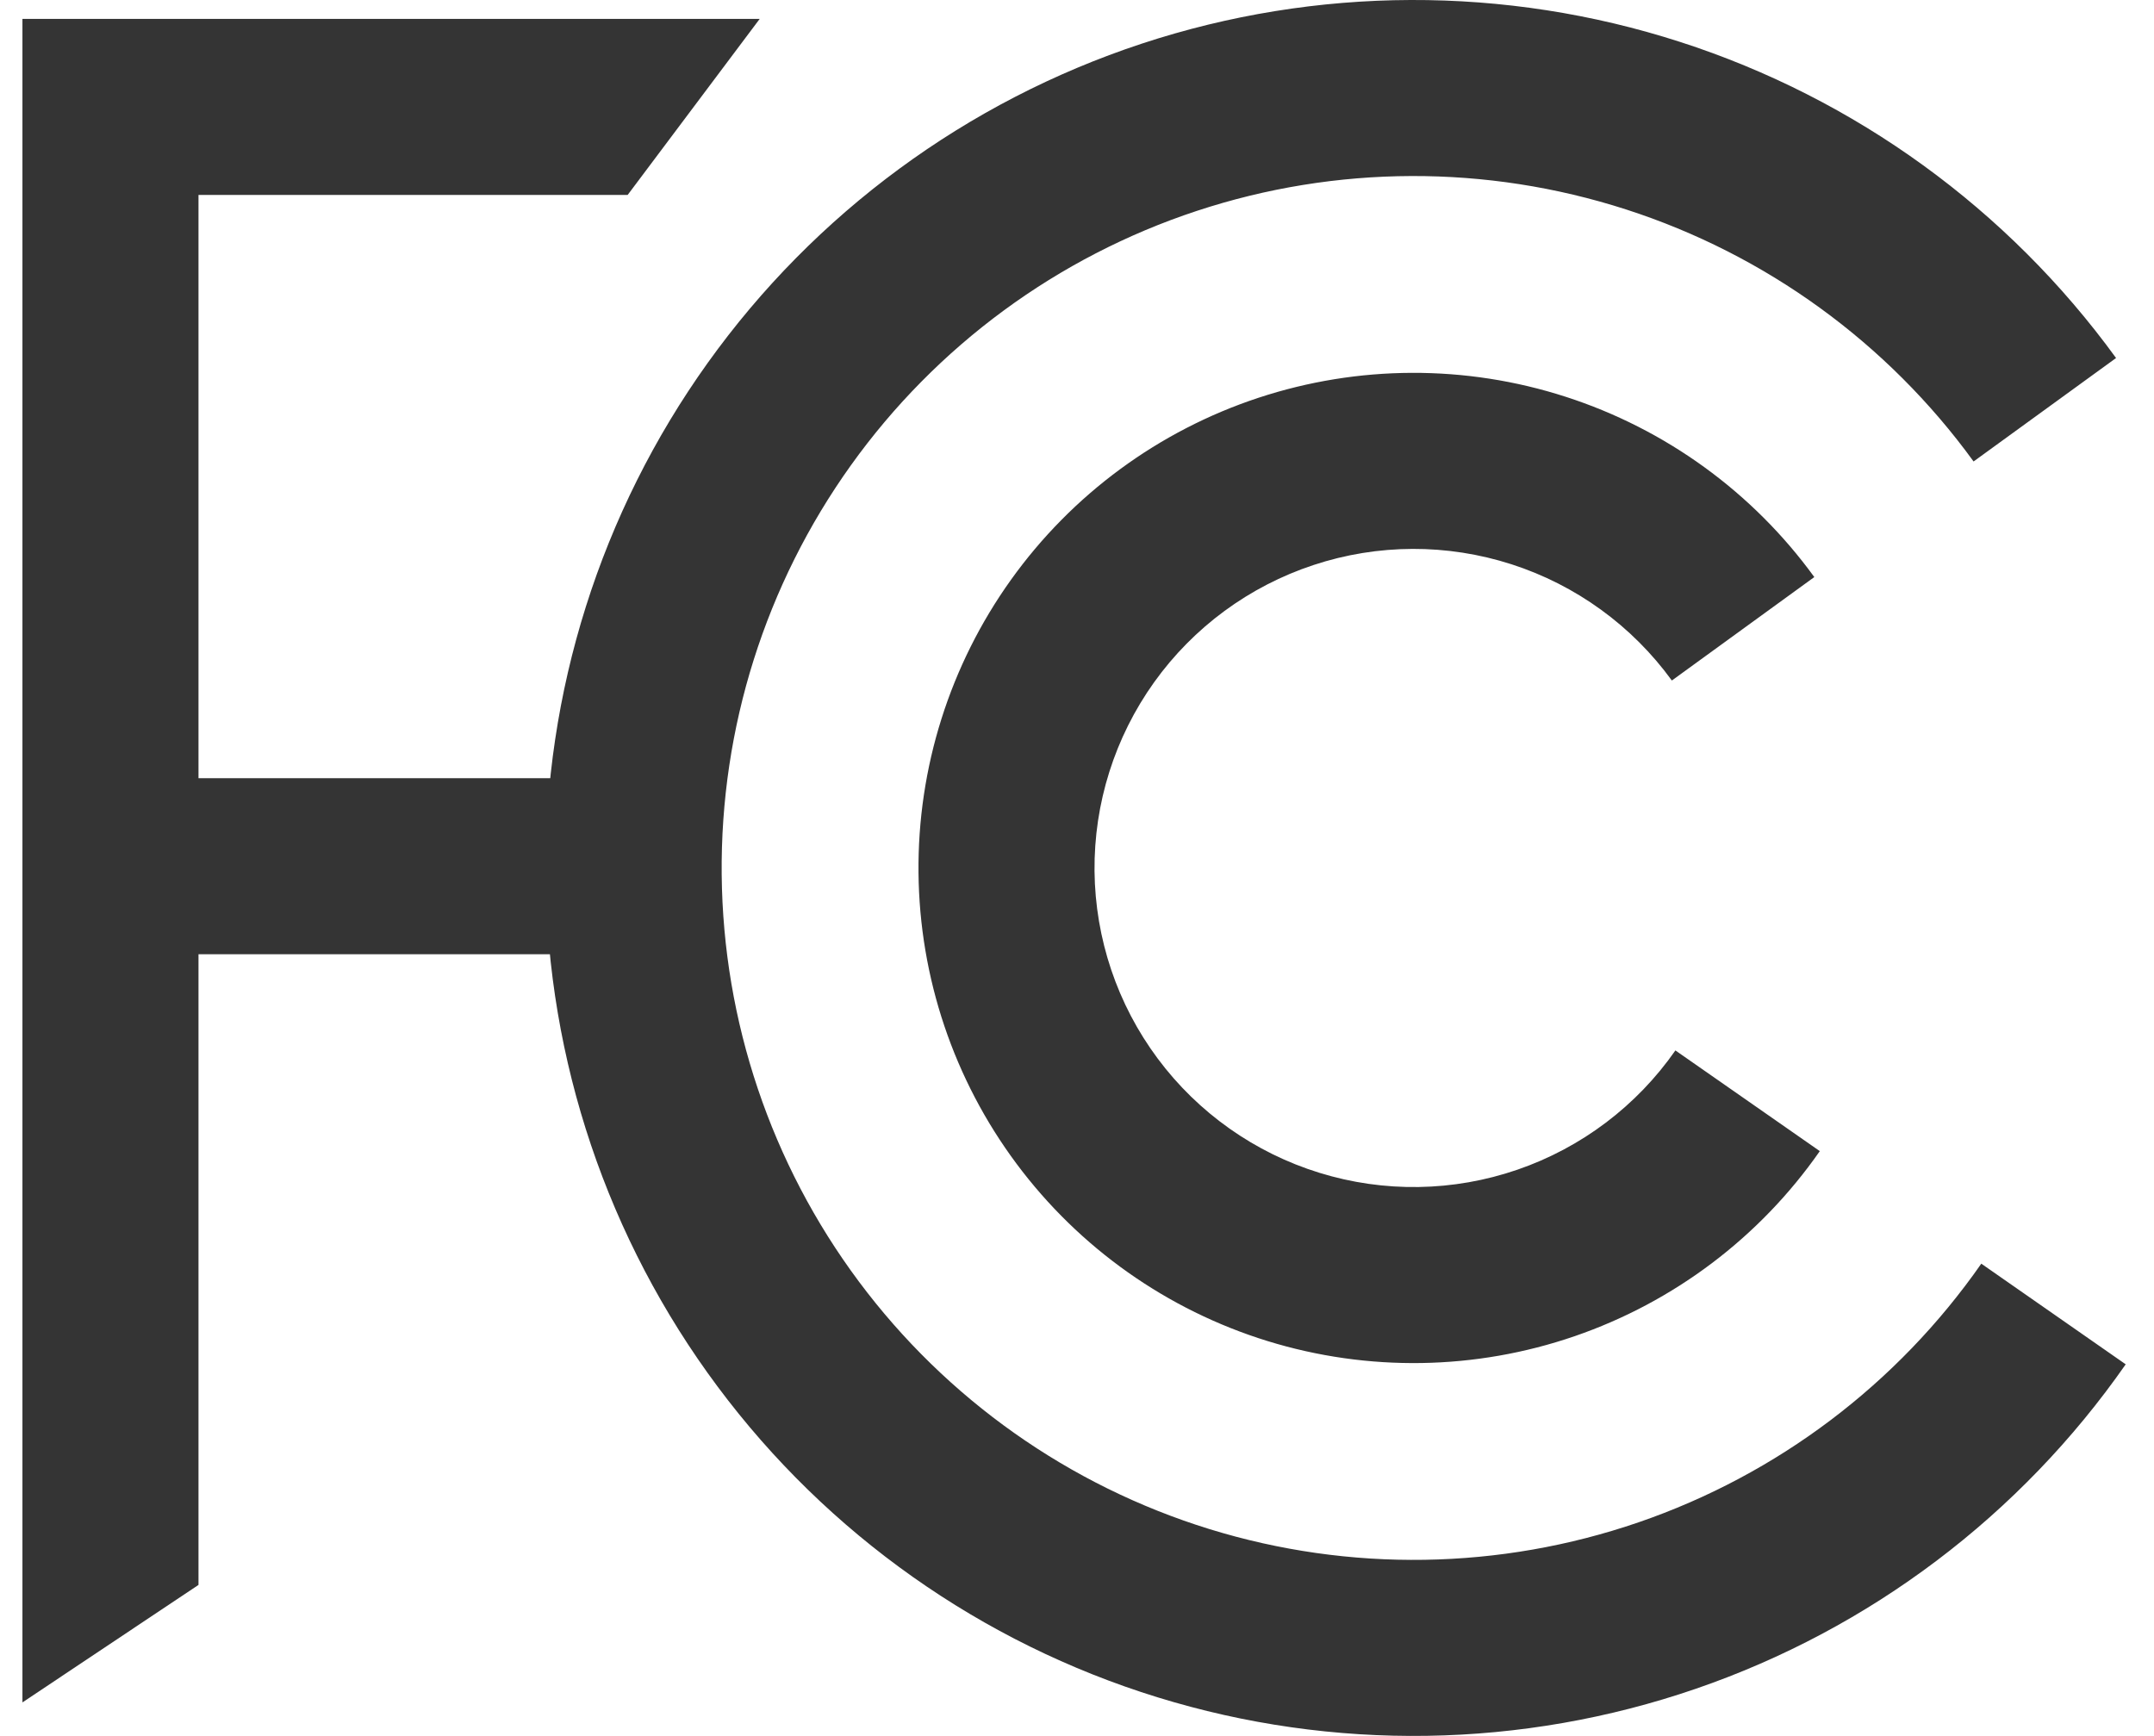 <svg width="67" height="54" viewBox="0 0 67 54" fill="none" xmlns="http://www.w3.org/2000/svg">
<path fill-rule="evenodd" clip-rule="evenodd" d="M50.578 6.515C46.235 5.114 41.559 5.13 37.225 6.561C32.891 7.991 29.124 10.762 26.468 14.473C23.812 18.184 22.404 22.643 22.448 27.207C22.492 31.77 23.985 36.202 26.712 39.861C29.439 43.52 33.258 46.218 37.618 47.565C41.979 48.912 46.654 48.838 50.97 47.354C55.286 45.87 59.018 43.052 61.628 39.309L66.12 42.44C62.846 47.136 58.165 50.671 52.751 52.532C47.337 54.394 41.472 54.487 36.002 52.797C30.532 51.108 25.741 47.724 22.321 43.133C18.9 38.543 17.027 32.984 16.972 27.259C16.917 21.535 18.683 15.941 22.015 11.286C25.347 6.63 30.072 3.155 35.508 1.36C40.945 -0.434 46.811 -0.454 52.259 1.304C57.707 3.061 62.456 6.505 65.82 11.137L61.388 14.355C58.707 10.662 54.921 7.916 50.578 6.515ZM47.018 17.554C45.015 16.908 42.858 16.915 40.86 17.575C38.861 18.234 37.124 19.512 35.899 21.223C34.675 22.934 34.025 24.991 34.045 27.095C34.066 29.2 34.754 31.243 36.012 32.931C37.269 34.618 39.031 35.862 41.041 36.483C43.052 37.105 45.208 37.071 47.198 36.386C49.188 35.702 50.91 34.403 52.113 32.676L56.605 35.808C54.738 38.487 52.067 40.503 48.979 41.565C45.891 42.627 42.545 42.679 39.425 41.716C36.305 40.752 33.572 38.821 31.621 36.203C29.669 33.584 28.601 30.413 28.57 27.148C28.538 23.882 29.546 20.691 31.446 18.036C33.347 15.38 36.042 13.398 39.144 12.374C42.245 11.351 45.591 11.339 48.699 12.342C51.807 13.345 54.516 15.309 56.434 17.951L52.003 21.169C50.766 19.466 49.02 18.2 47.018 17.554Z" fill="#343434"/>
<path d="M17.43 24.207H6.174V6.064H19.523L23.631 0.587H0.698V52.957L6.174 49.302V29.684H17.43V24.207Z" fill="#343434"/>
</svg>
